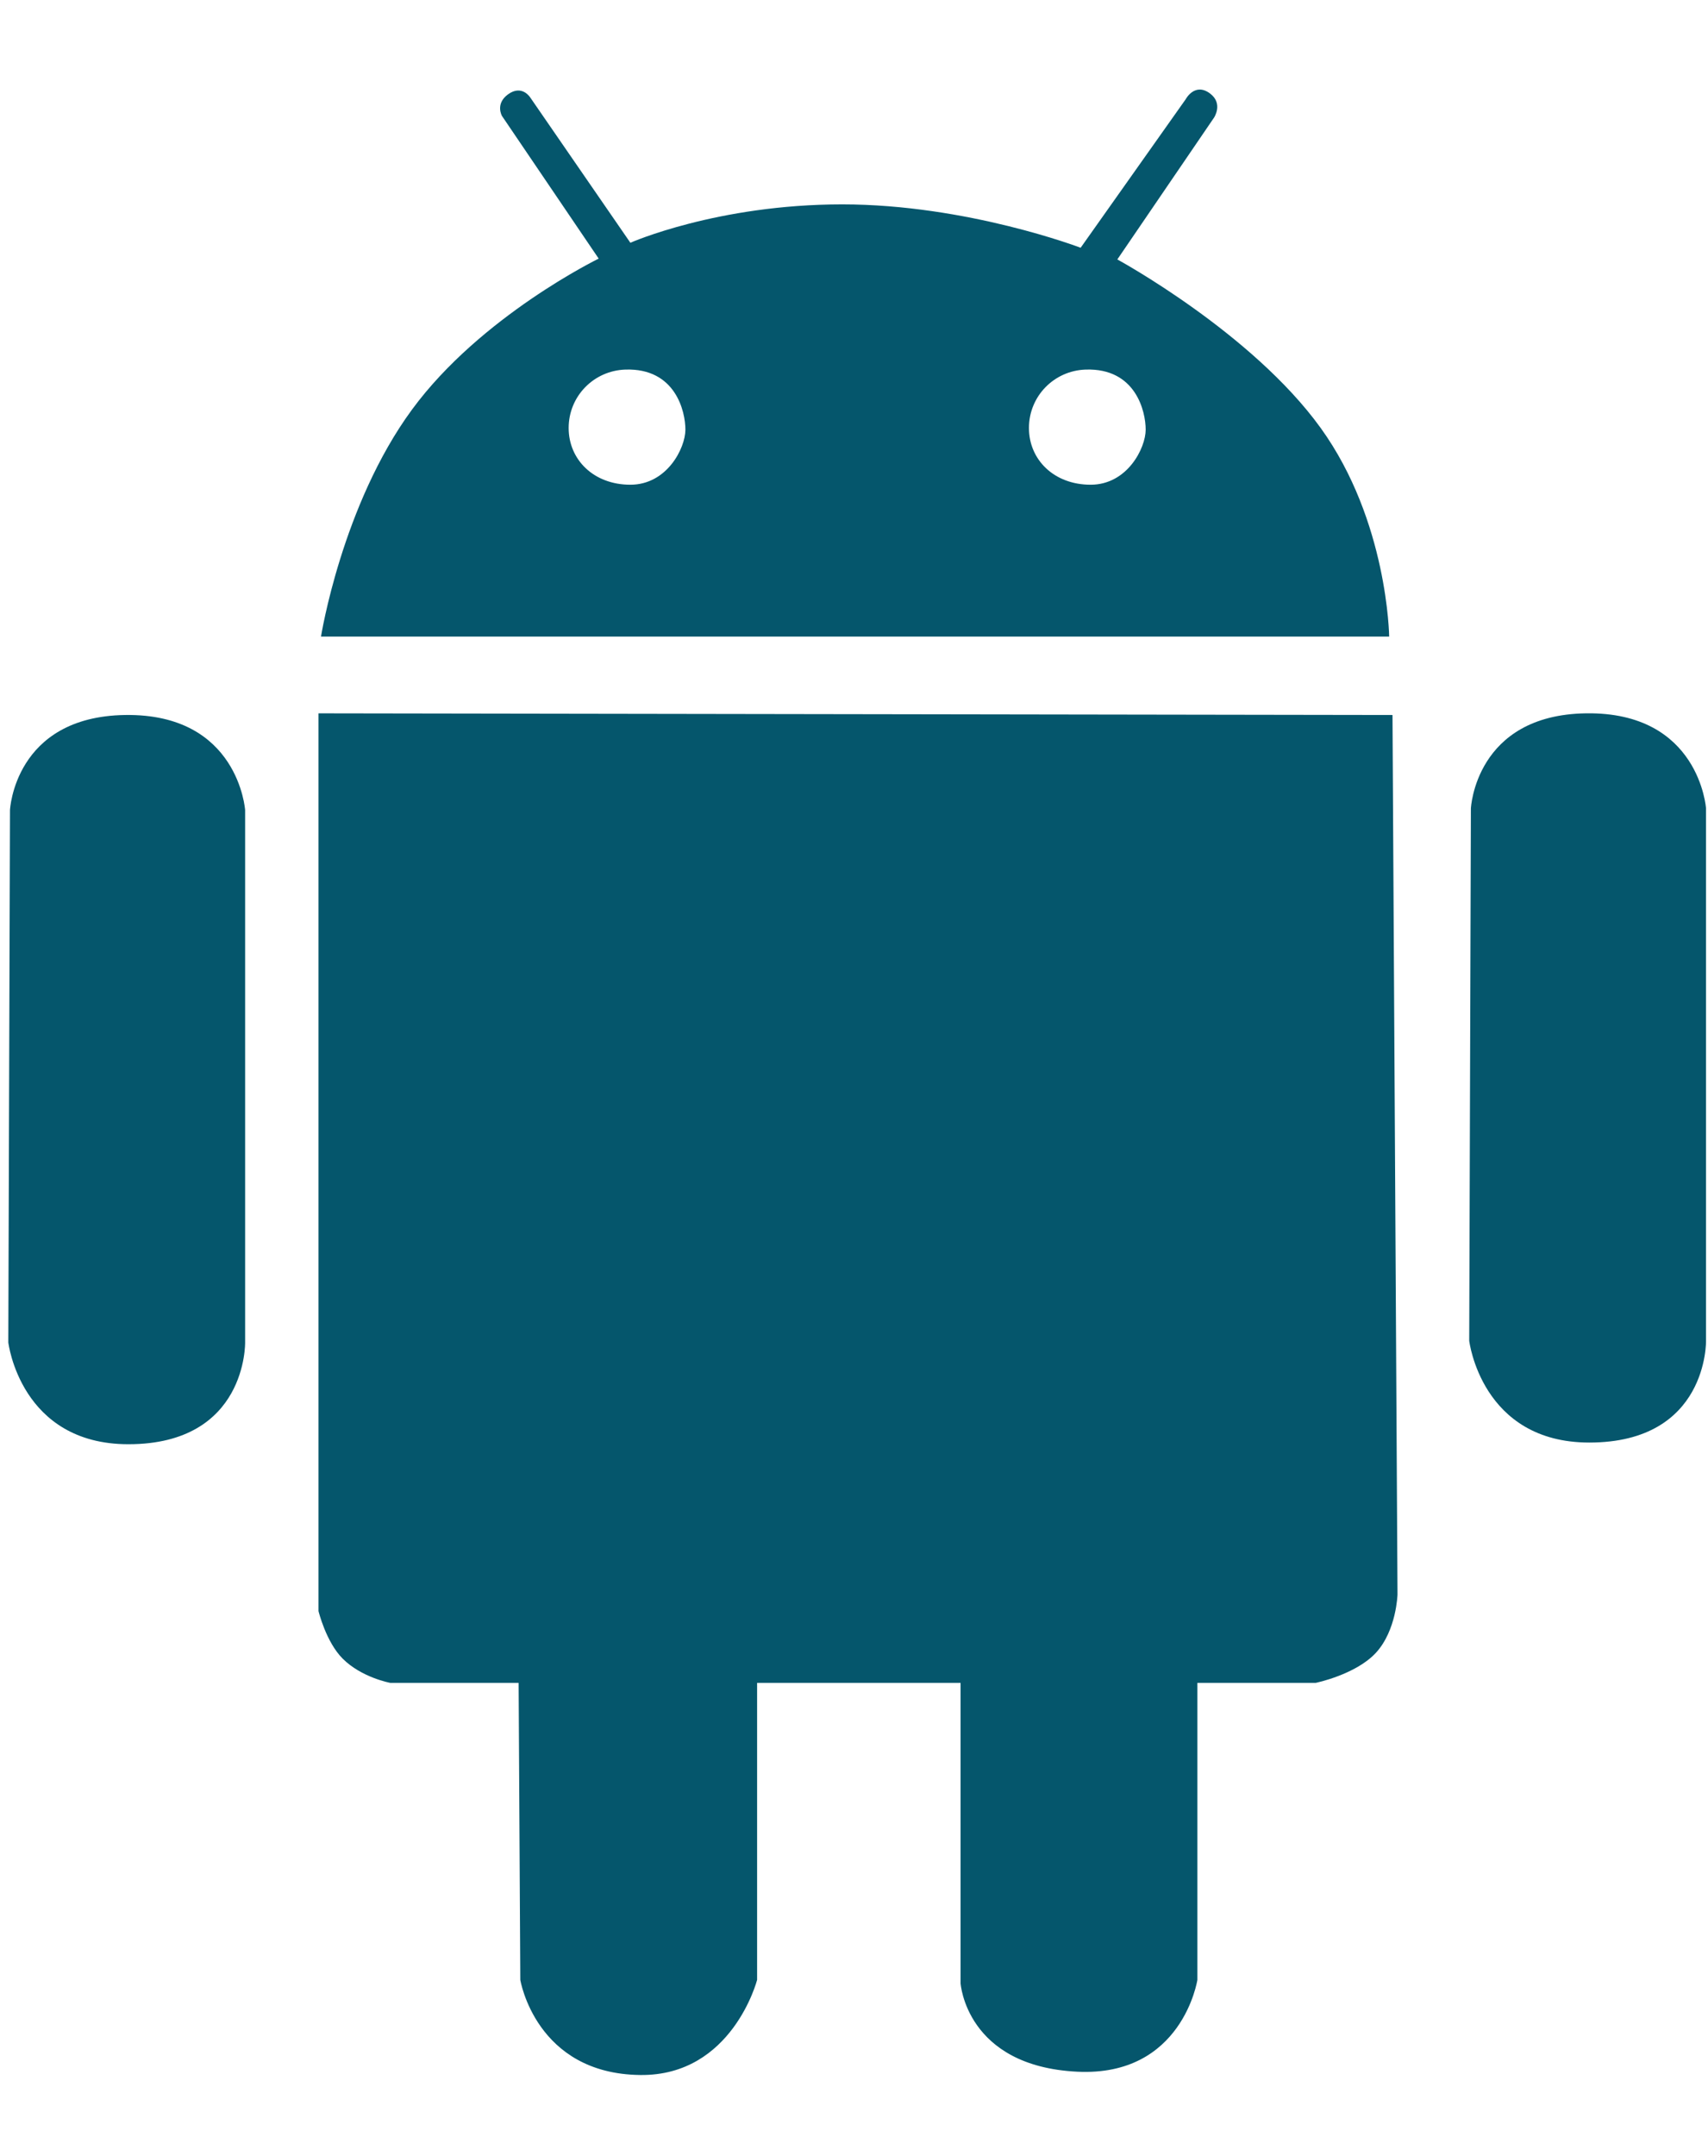 <?xml version="1.0" encoding="utf-8"?>
<!-- Generator: Adobe Illustrator 26.0.3, SVG Export Plug-In . SVG Version: 6.00 Build 0)  -->
<svg version="1.2" baseProfile="tiny" id="Layer_1" xmlns="http://www.w3.org/2000/svg" xmlns:xlink="http://www.w3.org/1999/xlink"
	 x="0px" y="0px" viewBox="0 0 257.113 324.331" overflow="visible" xml:space="preserve">
<g>
	<path fill="#05566C" d="M198.814,64.397c-10.351-14.353-30.617-25.364-30.617-25.364
		l14.561-21.34c0,0,1.41-2.109-0.597-3.62c-2.308-1.738-3.672,0.858-3.672,0.858
		L162.674,37.276c0,0-17.071-6.527-35.899-6.527c-18.829,0-31.883,5.774-31.883,5.774
		l-15.062-21.842c0,0-1.238-2.018-3.346-0.493c-1.976,1.428-0.921,3.254-0.921,3.254
		l14.56,21.466c0,0-17.759,8.641-28.095,22.704
		C51.466,75.978,48.322,95.773,48.322,95.773h160.795
		C209.117,95.773,208.921,78.411,198.814,64.397z M94.891,72.927
		c-5.523,0-9.289-3.766-9.289-8.536c0-4.77,3.769-8.628,8.536-8.787
		c7.535-0.251,9.038,6.276,9.038,9.038C103.175,67.403,100.414,72.927,94.891,72.927
		z M164.179,72.927c-5.522,0-9.288-3.766-9.288-8.536
		c0-4.77,3.768-8.628,8.535-8.787c7.535-0.251,9.038,6.276,9.038,9.038
		C172.465,67.403,169.703,72.927,164.179,72.927z M47.946,107.322v135.071
		c0,0,1.119,4.633,3.64,7.154c2.855,2.856,7.155,3.641,7.155,3.641h19.331
		l0.251,44.689c0,0,2.316,14.143,18.075,14.311
		c13.839,0.146,17.573-14.311,17.573-14.311v-44.689h30.628v45.191
		c0,0,0.798,12.492,17.573,13.313c15.836,0.775,18.075-13.815,18.075-13.815v-44.689
		h17.824c0,0,6.008-1.232,9.043-4.514c3.114-3.37,3.258-8.792,3.258-8.792
		l-0.753-132.309L47.946,107.322z M36.9,121.883c0,0-0.983-14.565-18.076-14.31
		C2.159,107.822,1.502,121.883,1.502,121.883l-0.251,80.089
		c0,0,1.808,15.315,18.075,15.315c17.881,0,17.573-15.315,17.573-15.315V121.883z
		 M256.816,201.721v-80.089c0,0-0.983-14.565-18.076-14.311
		c-16.664,0.249-17.321,14.311-17.321,14.311l-0.251,80.089
		c0,0,1.808,15.314,18.075,15.314C257.124,217.036,256.816,201.721,256.816,201.721z"/>
</g>
</svg>
